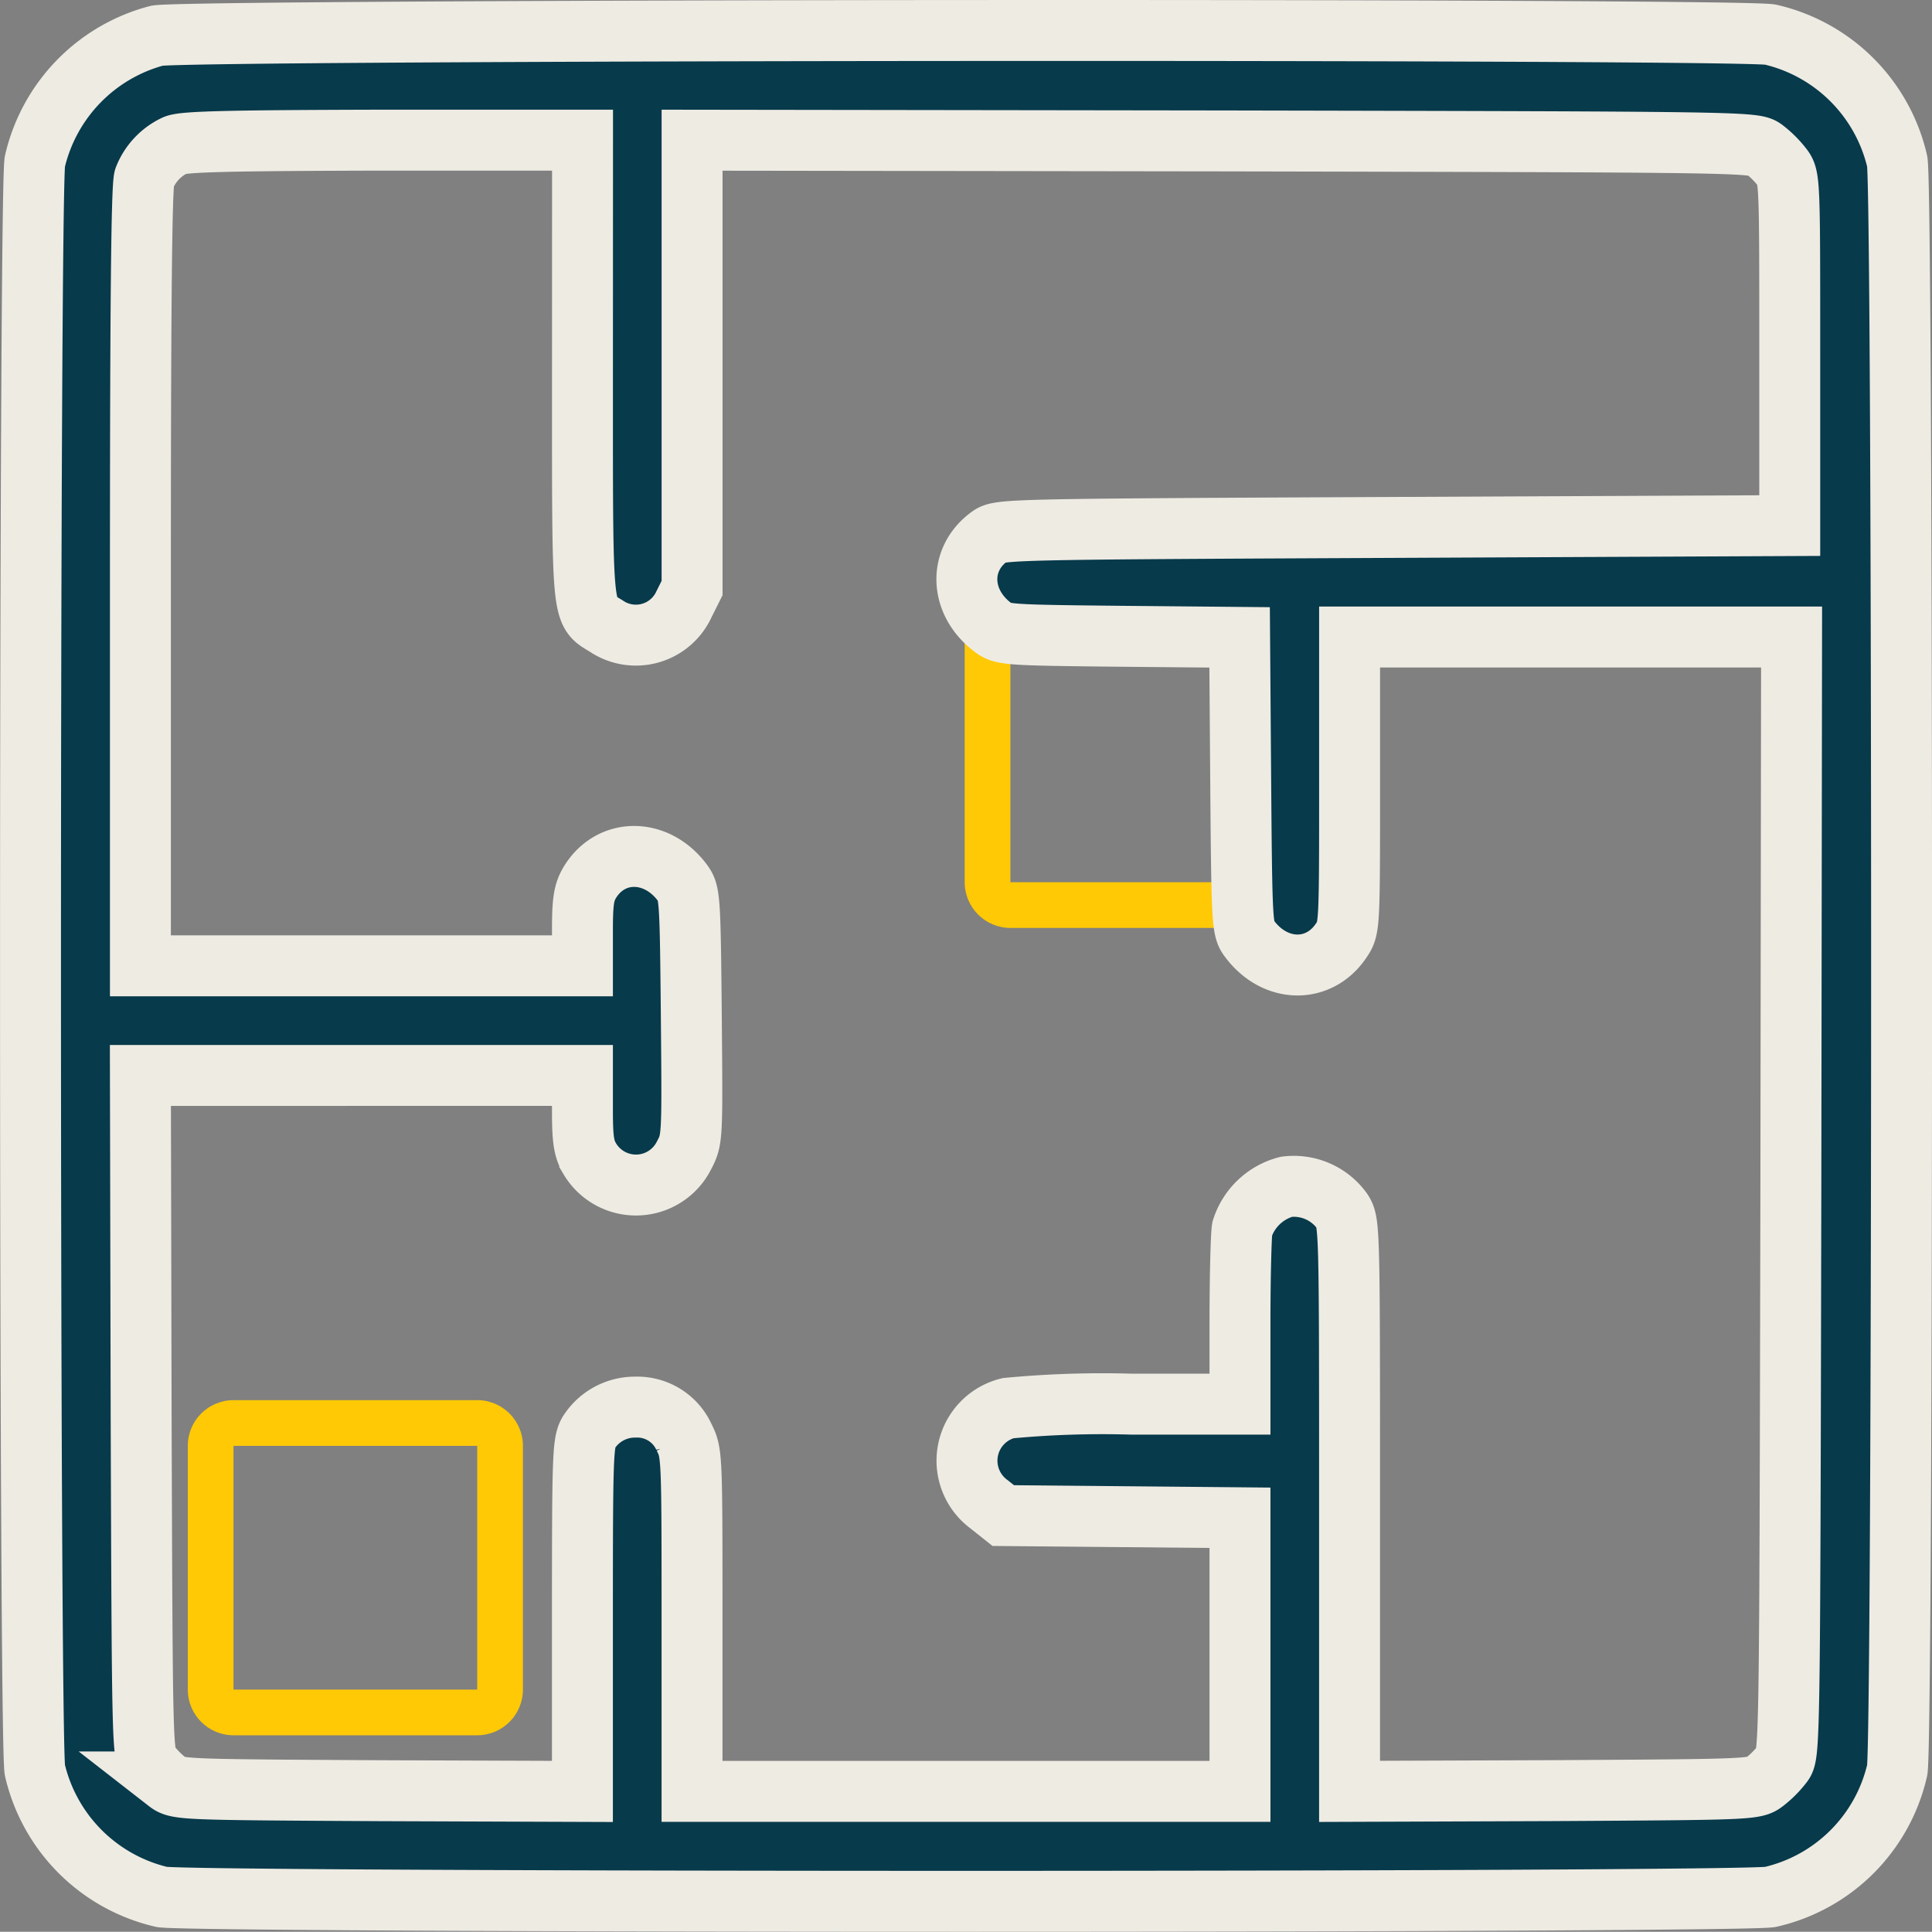 <svg xmlns="http://www.w3.org/2000/svg" width="126.828" height="126.814" viewBox="0 0 126.828 126.814">
  <rect x="0" y="0" width="126.828" height="126.814" fill="#808080" stroke="none"/>
  <g id="Group_542" data-name="Group 542" transform="translate(-107.672 -1571.086)">
    <g id="Path_1040" data-name="Path 1040" transform="translate(171 1610)" fill="none">
      <path d="M3,0H19a3,3,0,0,1,3,3V19a3,3,0,0,1-3,3H3a3,3,0,0,1-3-3V3A3,3,0,0,1,3,0Z" stroke="none"/>
      <path d="M 3 3 L 3 3 C 3 3 3 3 3 3 L 3 19 L 19 19 L 19 3 L 3 3 M 3 0 L 19 0 C 20.657 0 22 1.343 22 3 L 22 19 C 22 20.657 20.657 22 19 22 L 3 22 C 1.343 22 0 20.657 0 19 L 0 3 C 0 1.343 1.343 0 3 0 Z" stroke="none" fill="#ffc905"/>
    </g>
    <g id="Path_1039" data-name="Path 1039" transform="translate(120 1663)" fill="none">
      <path d="M3,0H19a3,3,0,0,1,3,3V19a3,3,0,0,1-3,3H3a3,3,0,0,1-3-3V3A3,3,0,0,1,3,0Z" stroke="none"/>
      <path d="M 3 3 L 3 3 C 3 3 3 3 3 3 L 3 19 L 19 19 L 19 3 L 3 3 M 3 0 L 19 0 C 20.657 0 22 1.343 22 3 L 22 19 C 22 20.657 20.657 22 19 22 L 3 22 C 1.343 22 0 20.657 0 19 L 0 3 C 0 1.343 1.343 0 3 0 Z" stroke="none" fill="#ffc905"/>
    </g>
    <g id="plan" transform="translate(109.772 2085.122)">
      <path id="Path_1031" data-name="Path 1031" d="M8.2-511.691a11.15,11.15,0,0,0-8.009,8.249c-.384,1.8-.384,103.812,0,105.61a11.151,11.151,0,0,0,8.321,8.321c1.8.384,103.788.384,105.61,0a11.08,11.08,0,0,0,8.321-8.321c.384-1.8.384-103.812,0-105.61a11.115,11.115,0,0,0-8.321-8.321C112.2-512.17,9.852-512.1,8.2-511.691Zm27.937,21.87c0,16.618-.072,15.875,1.559,16.882a3.472,3.472,0,0,0,5.108-1.439l.528-1.055v-29.4l34.868.048c34.8.072,34.892.072,35.539.576a6.536,6.536,0,0,1,1.151,1.151c.5.647.5.911.5,12.086v11.439l-25.947.12c-25.755.12-25.947.12-26.618.623-2.038,1.511-1.918,4.317.264,5.947.623.48,1.007.5,8.417.576l7.77.072.072,9.568c.072,9.233.1,9.592.576,10.216,1.679,2.254,4.556,2.3,6.019.12.552-.815.552-.839.552-10.36v-9.568H115.51l-.048,36.666c-.072,36.618-.072,36.69-.576,37.338a6.537,6.537,0,0,1-1.151,1.151c-.647.5-.959.5-13.957.576l-13.285.048v-18.633c0-18.3,0-18.681-.48-19.448a3.9,3.9,0,0,0-3.669-1.607,4.149,4.149,0,0,0-2.9,2.758c-.072.432-.144,3.189-.144,6.139v5.372H72.177a65.319,65.319,0,0,0-8.105.264,3.552,3.552,0,0,0-1.247,6.307l.935.743,7.77.072,7.77.072v17.961H43.329v-11.1c0-11.031,0-11.1-.528-12.158a3.368,3.368,0,0,0-3.189-1.966,3.584,3.584,0,0,0-3.07,1.679c-.384.671-.408,1.7-.408,12.134v11.415l-13.285-.048c-13-.072-13.309-.072-13.957-.576a6.538,6.538,0,0,1-1.151-1.151c-.5-.648-.5-.863-.576-22.949l-.048-22.278H36.135v2.326c0,1.918.1,2.494.48,3.141a3.528,3.528,0,0,0,6.187-.216c.552-1.055.552-1.079.48-9.137-.072-7.746-.1-8.105-.576-8.753-1.7-2.3-4.7-2.326-6.091-.024-.384.647-.48,1.223-.48,3.117v2.35H7.118v-25.515c0-17.506.072-25.755.264-26.211A3.985,3.985,0,0,1,9.4-504.5c.576-.24,3.429-.312,13.741-.336h13Z" transform="translate(0 0)" fill="#073a4b" stroke="#eeebe3" stroke-width="4"/>
    </g>
  </g>
</svg>
